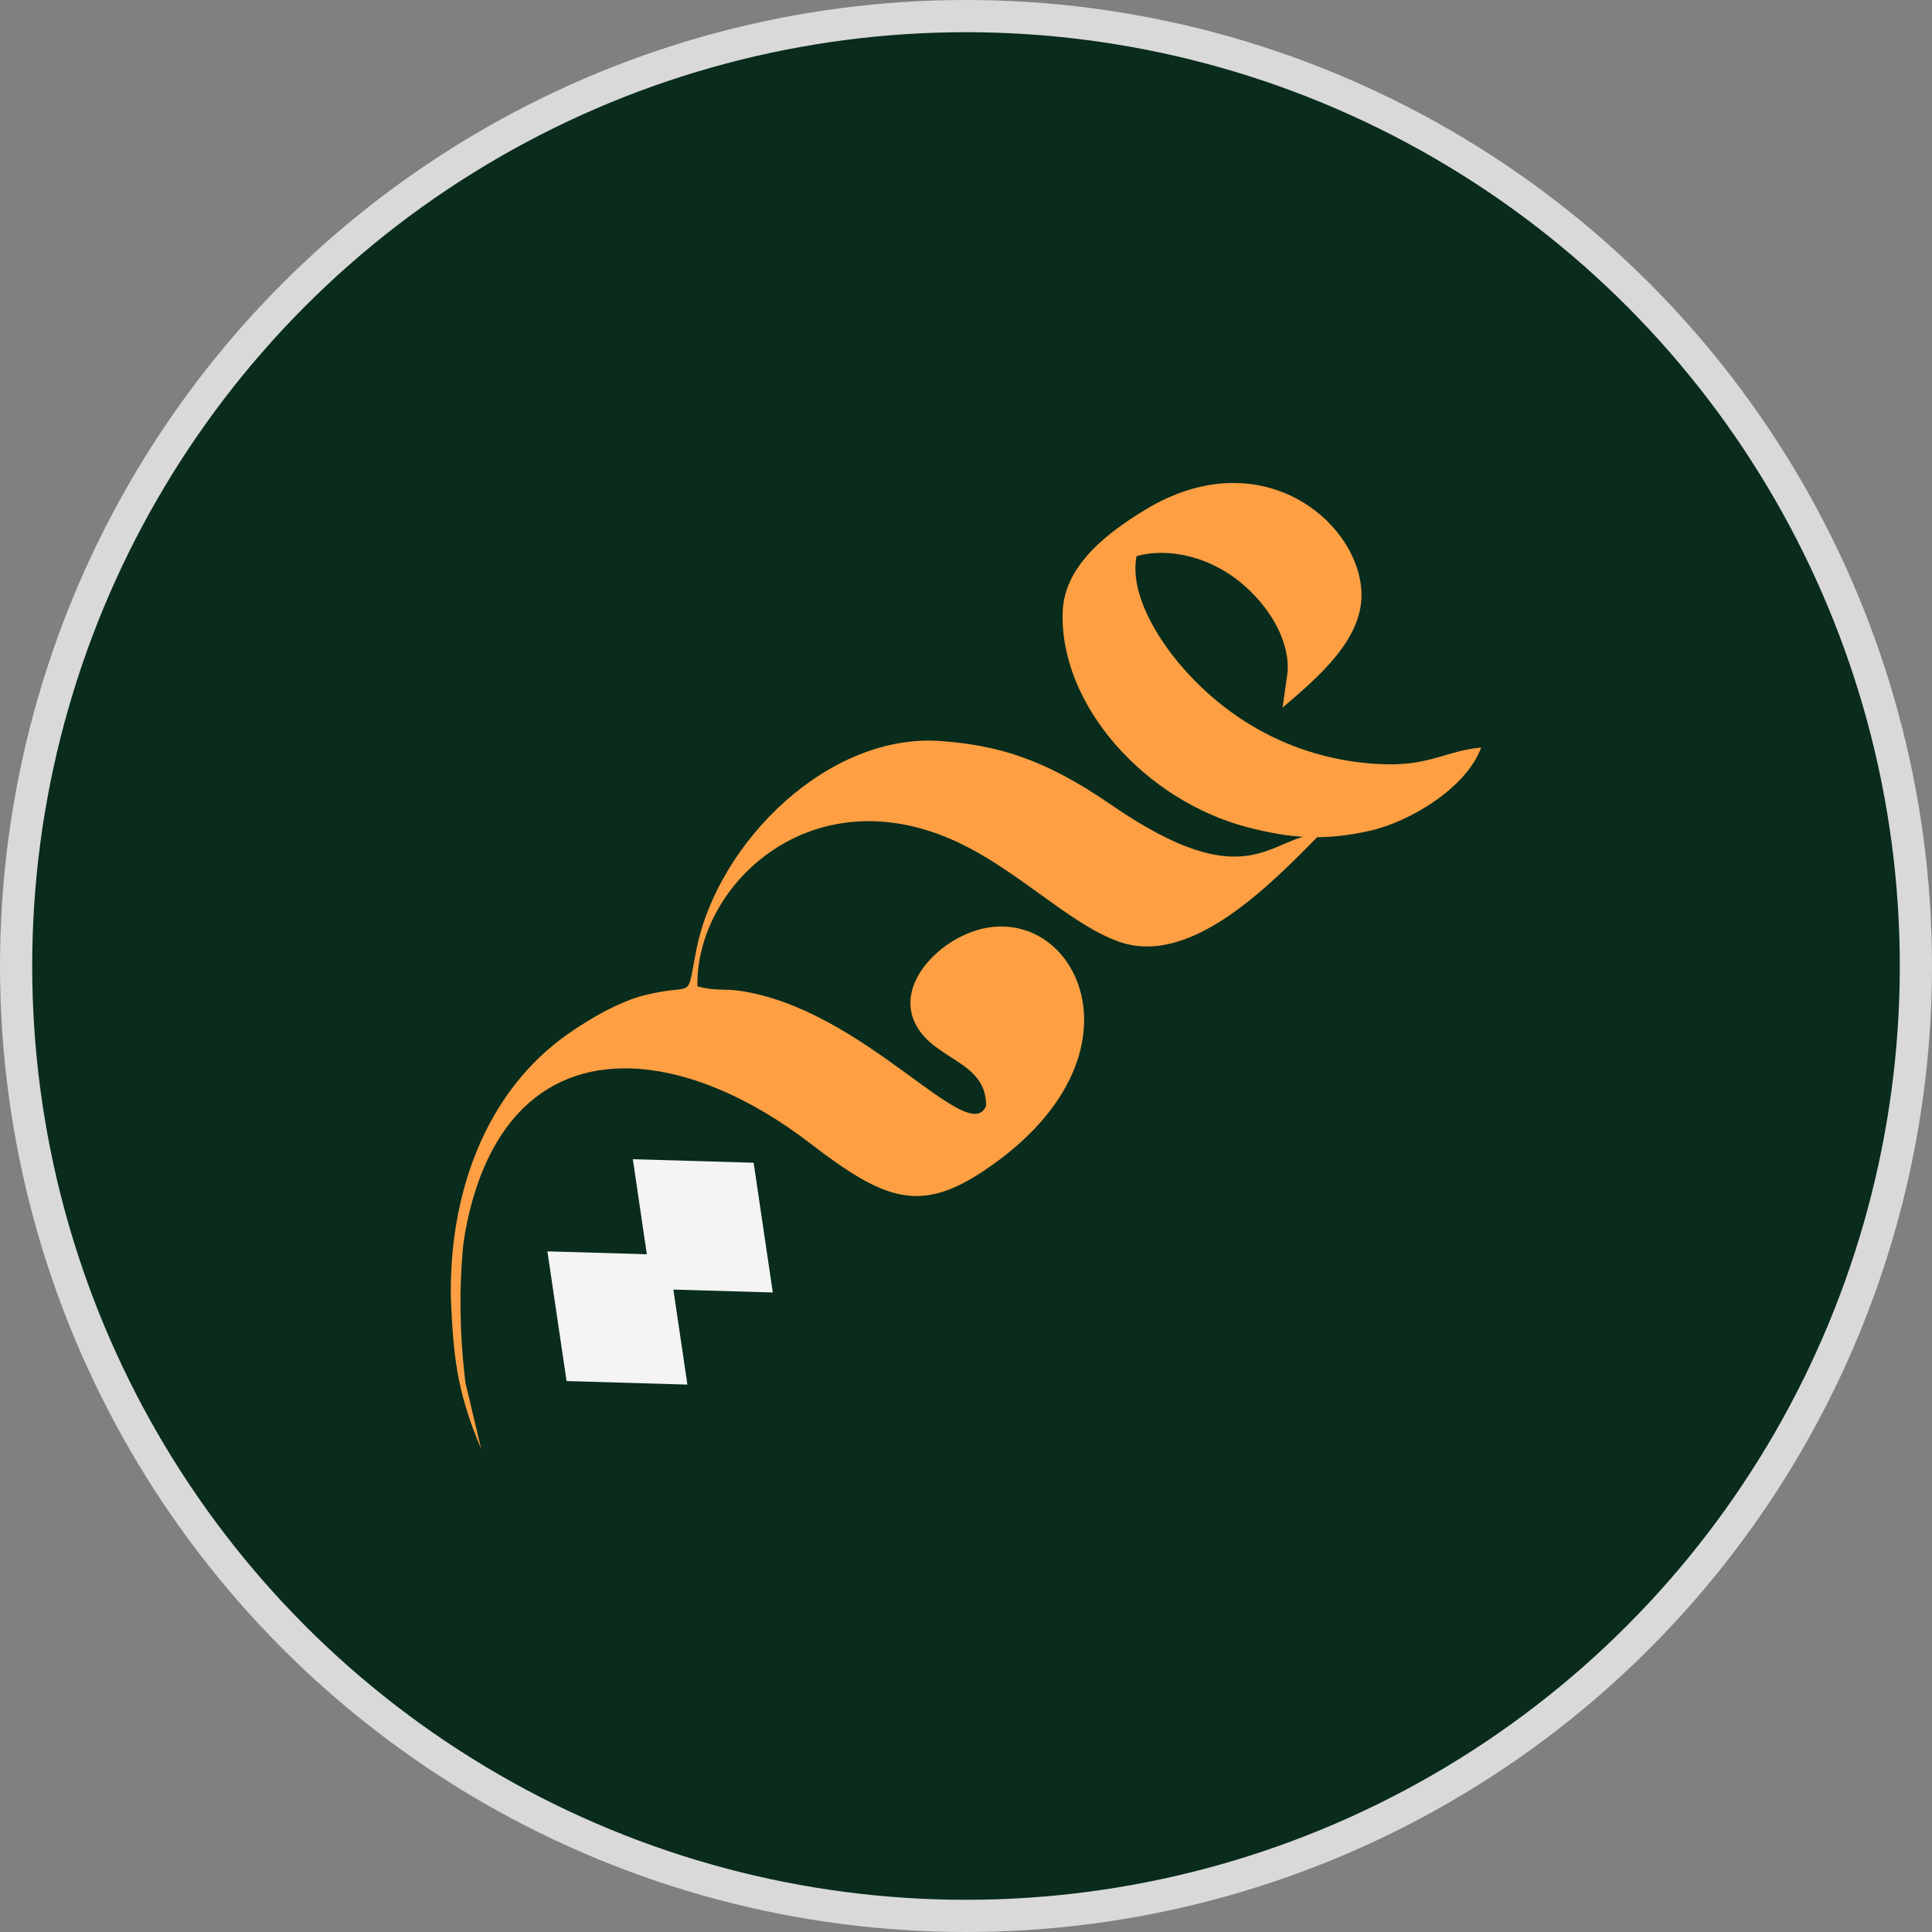 <svg width="60" height="60" viewBox="0 0 60 60" fill="none" xmlns="http://www.w3.org/2000/svg">
<rect x="0" y="0" width="60" height="60" fill="#808080" stroke="none"/>
<circle cx="30" cy="30" r="29.5" fill="#092C1C" stroke="#D9D9D9"/>
<path fill-rule="evenodd" clip-rule="evenodd" d="M14.944 45L14.452 42.929C14.255 41.256 14.277 39.949 14.367 38.874C14.434 38.077 14.693 37.04 15.038 36.242C16.908 31.919 21.439 32.643 25.155 35.504C27.474 37.288 28.57 37.683 30.549 36.363C36.315 32.521 32.947 27.152 29.567 29.24C28.687 29.784 27.963 30.8 28.41 31.756C28.958 32.93 30.637 32.926 30.624 34.343C30.081 35.665 26.828 31.318 22.956 30.768C22.484 30.701 22.226 30.786 21.659 30.631C21.598 27.582 25.007 24.216 29.384 25.998C31.461 26.844 33.135 28.678 34.758 29.248C36.97 30.025 39.414 27.52 41 25.904C39.438 25.926 38.809 27.96 34.495 24.985C32.38 23.526 30.927 23.147 29.247 23.016C25.719 22.739 22.3 26.17 21.634 29.459C21.289 31.165 21.641 30.498 20.012 30.909C19.227 31.108 18.329 31.626 17.627 32.119C15.074 33.914 13.933 37.088 14.003 40.361C14.084 42.016 14.15 43.137 14.943 44.999L14.944 45Z" fill="#FF9F43"/>
<path fill-rule="evenodd" clip-rule="evenodd" d="M46 23.216C44.95 23.308 44.434 23.763 43.071 23.736C40.926 23.693 38.593 22.841 36.762 20.772C35.906 19.806 35.077 18.396 35.297 17.269C36.227 17.011 37.591 17.231 38.701 18.237C39.502 18.961 40.065 19.978 39.985 20.891L39.831 21.977C40.981 20.993 42.37 19.811 42.279 18.338C42.144 16.142 39.111 13.669 35.553 15.839C34.438 16.518 33.055 17.538 33.003 18.996C32.898 21.895 35.561 24.869 38.761 25.696C40.089 26.039 41.129 26.116 42.541 25.801C43.787 25.524 45.546 24.461 45.999 23.215L46 23.216Z" fill="#FF9F43"/>
<path fill-rule="evenodd" clip-rule="evenodd" d="M17.595 42.89L17 38.862L20.088 38.952L19.653 36L23.405 36.11L24 40.139L20.912 40.049L21.348 43L17.595 42.89Z" fill="#F4F4F4"/>
</svg>
